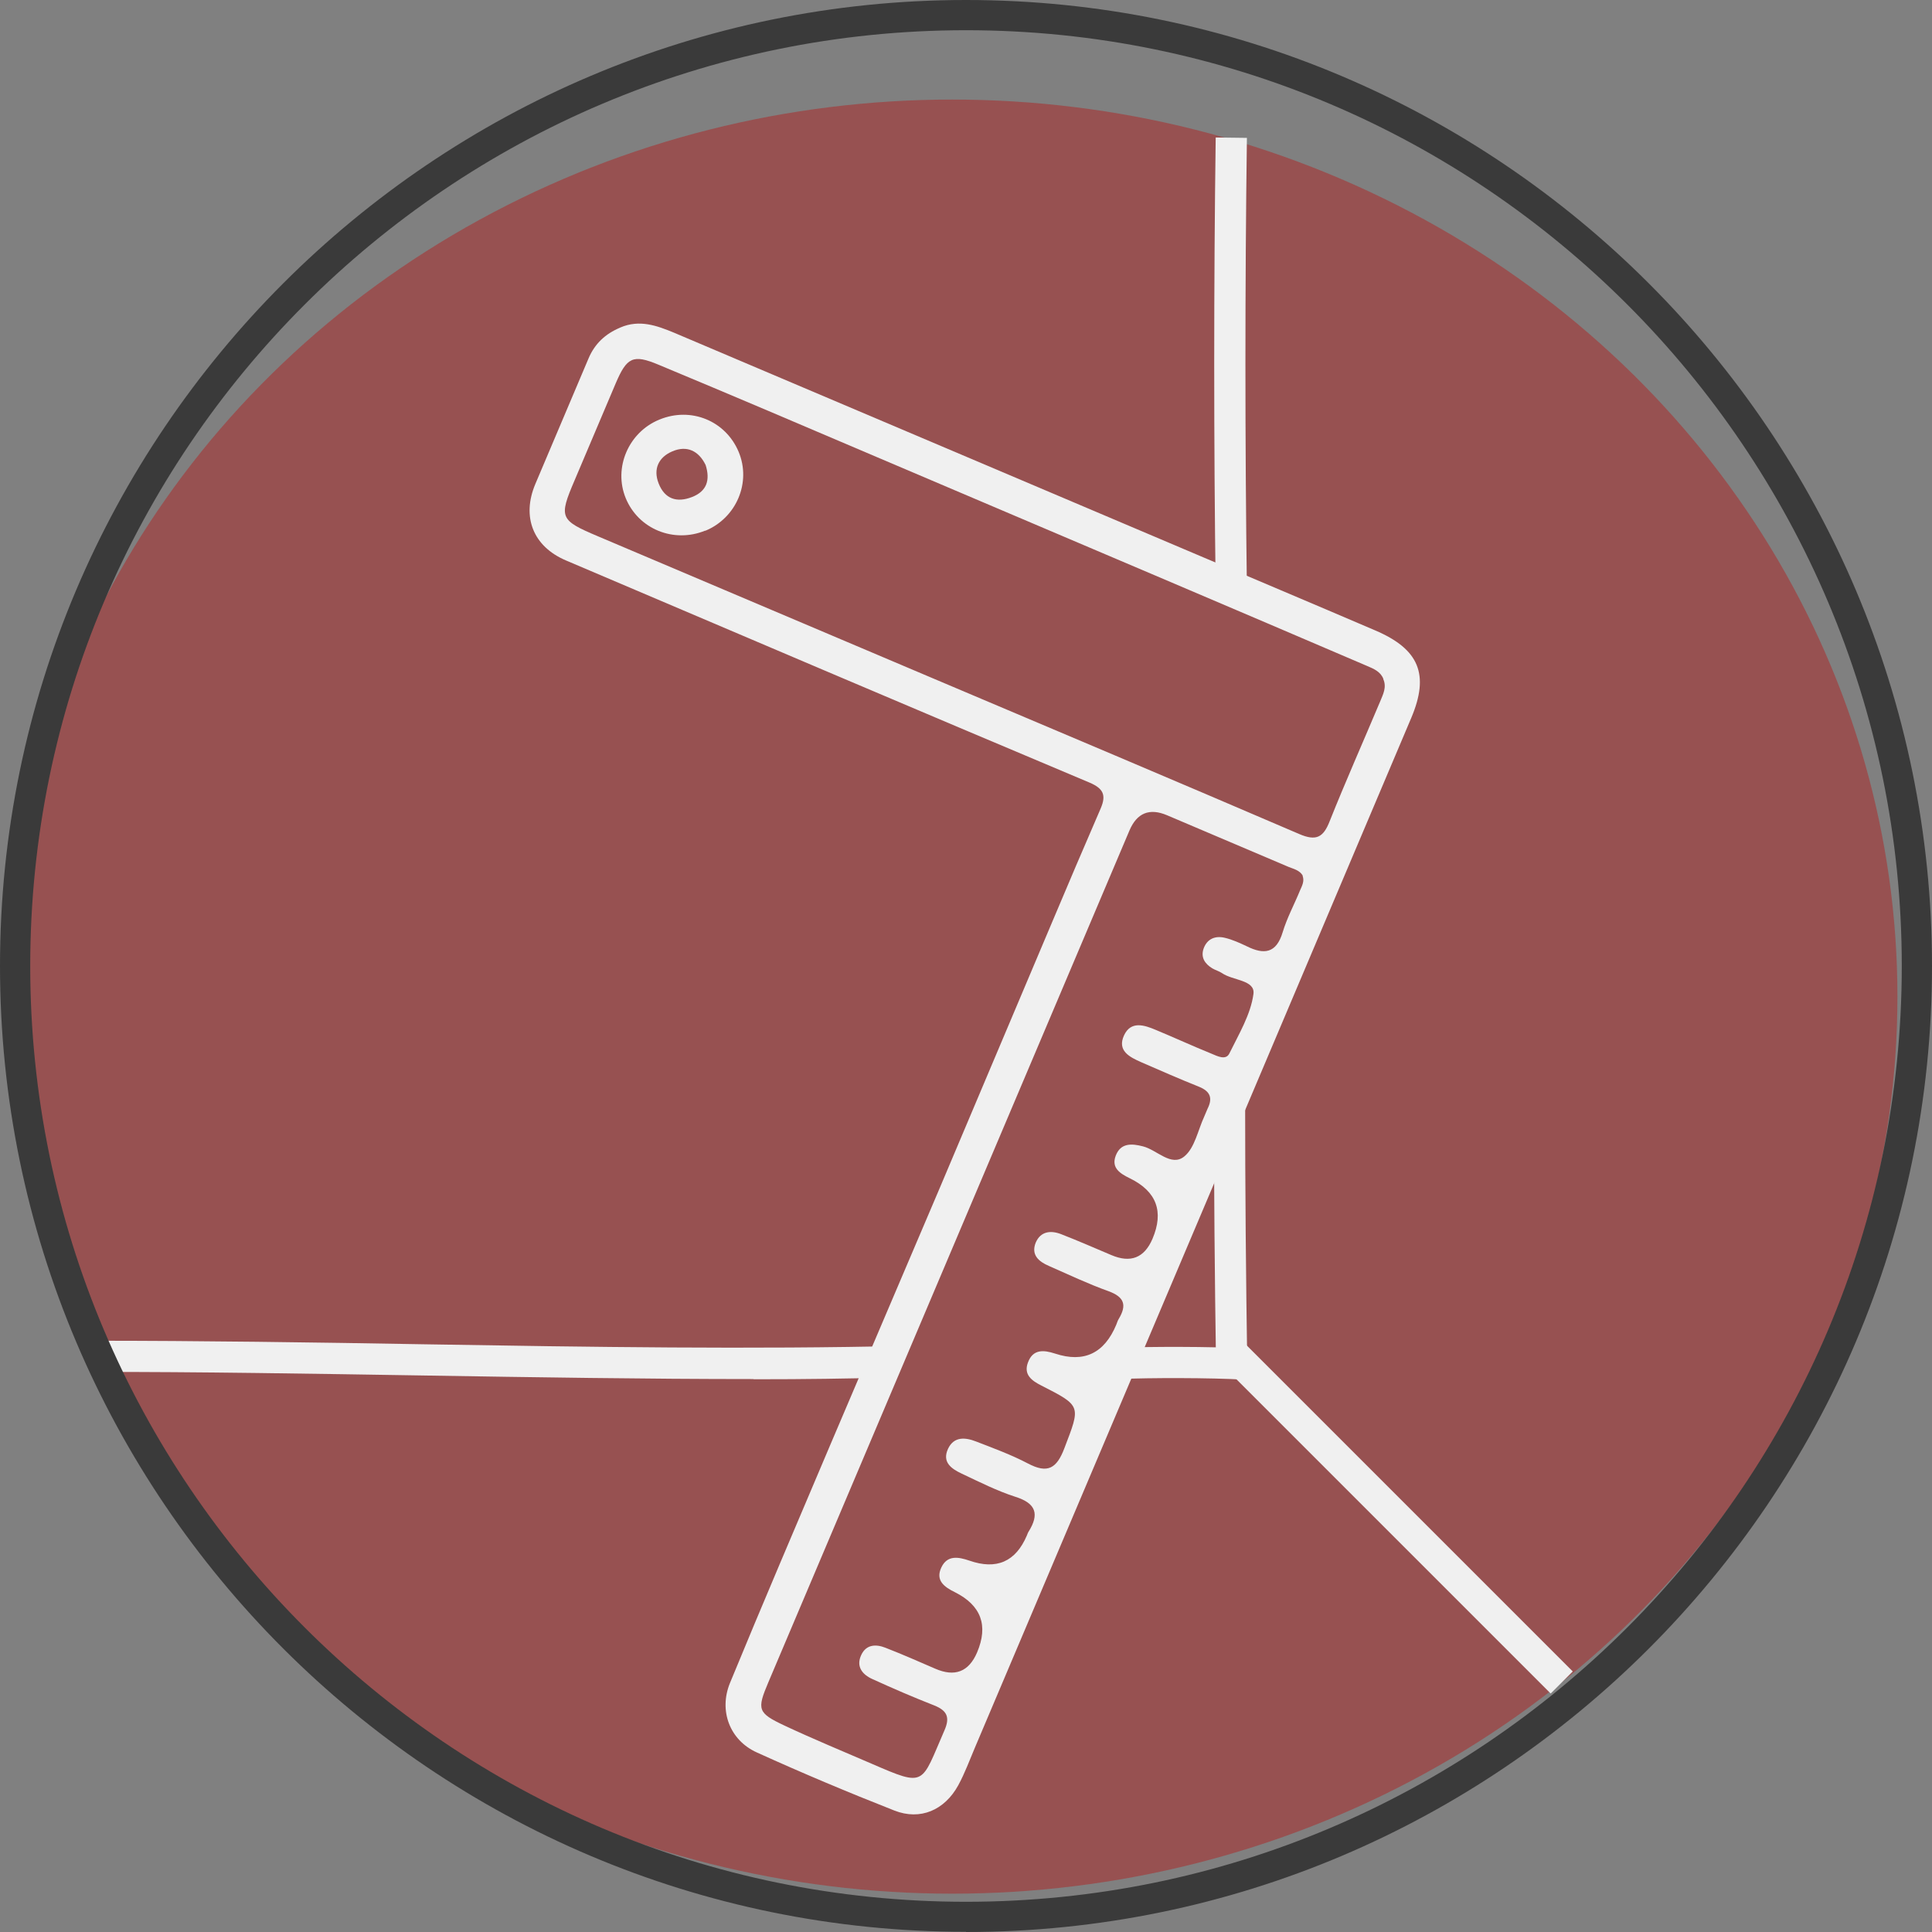<?xml version="1.0" encoding="UTF-8"?>
<svg id="Calque_2" data-name="Calque 2" xmlns="http://www.w3.org/2000/svg" viewBox="0 0 97.8 97.8">
  <rect x="0" y="0" width="97.8" height="97.8" fill="#808080" stroke="none"/>
  <defs>
    <style>
      .cls-1 {
        fill: #f0f0f0;
      }

      .cls-1, .cls-2, .cls-3, .cls-4 {
        stroke-width: 0px;
      }

      .cls-2 {
        fill: none;
      }

      .cls-3 {
        fill: #975151;
      }

      .cls-4 {
        fill: #3a3a3a;
      }
    </style>
  </defs>
  <g id="Calque_1-2" data-name="Calque 1">
    <g>
      <ellipse id="Ellipse_5" data-name="Ellipse 5" class="cls-3" cx="48.2" cy="50.45" rx="47.85" ry="45.41"/>
      <circle class="cls-2" cx="48.9" cy="48.9" r="48.9"/>
      <g>
        <path class="cls-1" d="m31.4,16.58c.97-.42,1.85-.1,2.74.27,8.6,3.65,17.2,7.3,25.8,10.95,3.22,1.37,6.45,2.73,9.67,4.11,2.23.95,2.76,2.23,1.83,4.43-3.45,8.15-6.91,16.31-10.36,24.46-3.91,9.22-7.82,18.45-11.73,27.67-.27.64-.51,1.29-.84,1.9-.69,1.26-1.92,1.8-3.24,1.28-2.34-.92-4.67-1.9-6.96-2.94-1.37-.62-1.93-2.11-1.36-3.51,1.65-4.01,3.36-8,5.05-11.99,1.85-4.36,3.72-8.71,5.57-13.07,1.89-4.46,3.77-8.93,5.66-13.39.82-1.95,1.65-3.89,2.49-5.83.29-.68.13-1.01-.58-1.31-8.84-3.72-17.66-7.48-26.49-11.24-1.67-.71-2.25-2.21-1.55-3.87.89-2.12,1.8-4.23,2.69-6.35.32-.76.86-1.25,1.59-1.56Zm34.55,27.75c-.16-.28-.46-.34-.73-.45-2.05-.87-4.09-1.74-6.14-2.61q-1.34-.57-1.91.78c-3.1,7.32-6.21,14.64-9.31,21.96-2.99,7.05-5.98,14.1-8.97,21.16-.58,1.37-.54,1.54.82,2.18,1.45.68,2.93,1.29,4.41,1.93,2.77,1.2,2.49,1.06,3.69-1.69.29-.66.13-1-.52-1.26-1.05-.41-2.09-.86-3.12-1.33-.52-.23-.85-.64-.57-1.23.25-.53.74-.55,1.22-.36.85.33,1.69.7,2.52,1.06q1.49.65,2.12-.82.87-2.05-1.12-3.05c-.53-.26-1-.59-.69-1.25.3-.64.86-.54,1.42-.35q2.06.72,2.91-1.27c.03-.07.05-.14.09-.2.55-.88.38-1.43-.67-1.76-.93-.3-1.82-.75-2.71-1.17-.51-.24-1.02-.57-.7-1.26.3-.64.88-.58,1.42-.37.88.34,1.78.67,2.62,1.11,1,.53,1.46.26,1.85-.77.82-2.15.88-2.13-1.16-3.17-.5-.25-.92-.56-.68-1.18.25-.67.79-.63,1.37-.44q2.19.72,3.1-1.47c.04-.1.07-.21.13-.3.41-.69.27-1.1-.53-1.39-1.03-.37-2.02-.84-3.02-1.28-.51-.22-.91-.56-.66-1.18.25-.58.77-.63,1.3-.42.85.33,1.69.7,2.52,1.05q1.47.63,2.09-.82.88-2.07-1.14-3.06c-.49-.24-.96-.52-.72-1.15.25-.65.8-.62,1.38-.47.71.18,1.43,1.05,2.09.51.53-.43.69-1.33,1.01-2.02.06-.13.11-.27.17-.4.27-.54.13-.88-.44-1.11-.98-.39-1.95-.82-2.92-1.24-.59-.26-1.23-.58-.87-1.36.35-.75,1.03-.52,1.62-.27.94.39,1.87.82,2.81,1.2.29.12.72.35.9-.01.48-.98,1.08-1.97,1.22-3.01.1-.72-1.05-.68-1.59-1.06-.15-.1-.34-.15-.49-.24-.38-.23-.6-.56-.44-1.01.18-.49.59-.65,1.06-.54.39.09.76.26,1.12.43.88.44,1.5.36,1.82-.71.22-.73.59-1.41.88-2.12.1-.23.23-.46.13-.73Zm4.08-9.96c-.15-.38-.5-.52-.83-.66-3.38-1.45-6.76-2.89-10.14-4.33-4.89-2.08-9.78-4.16-14.67-6.24-3.68-1.57-7.36-3.14-11.06-4.68-1.29-.54-1.6-.37-2.16.94-.7,1.64-1.39,3.29-2.09,4.93-.8,1.87-.74,2,1.17,2.81,5.64,2.39,11.27,4.78,16.91,7.17,6.21,2.63,12.42,5.25,18.61,7.91.86.37,1.22.17,1.54-.65.81-2.03,1.7-4.03,2.55-6.05.15-.37.35-.73.16-1.15Z"/>
        <path class="cls-1" d="m35.7,26.86c-1.59.65-3.37-.07-4.02-1.63-.64-1.54.13-3.35,1.7-3.99,1.6-.66,3.35.06,4.01,1.63.65,1.55-.11,3.35-1.69,4Zm.02-3.32c-.35-.72-.95-1.01-1.69-.69-.68.29-.98.88-.69,1.62.31.79.92.99,1.69.69.75-.29.93-.86.69-1.62Z"/>
      </g>
      <path class="cls-1" d="m62.99,69.84c-1.7-.1-4.85-.1-6.33-.03l-.07-1.58c1.55-.07,4.72-.07,6.49.03l-.09,1.58Z"/>
      <path class="cls-1" d="m38.14,69.81c-5.42,0-11.1-.09-16.65-.18-5.64-.09-11.48-.19-16.75-.18v-1.58c5.29,0,11.13.08,16.78.18,8.4.14,16.66.26,24.27.08l-.51,1.6c-2.6.06-4.34.09-7.13.09Z"/>
      <path class="cls-1" d="m61.54,29.84c-.1-7.36-.1-15.48,0-22.88l1.58.02c-.1,7.39-.1,15.5,0,22.84l-1.58.02Z"/>
      <path class="cls-1" d="m61.56,69.26c-.07-4.56-.11-9.13-.11-13.59h1.58c0,4.45.04,9.02.11,13.56l-1.58.03Z"/>
      <rect class="cls-1" x="70.01" y="65.24" width="1.58" height="23.35" transform="translate(-33.65 72.59) rotate(-45)"/>
      <path class="cls-4" d="m48.9,1.53C22.78,1.53,1.53,22.78,1.53,48.9s21.25,47.37,47.37,47.37,47.37-21.25,47.37-47.37S75.02,1.53,48.9,1.53Zm0,96.26C21.94,97.79,0,75.86,0,48.9S21.94,0,48.9,0s48.9,21.94,48.9,48.9-21.94,48.9-48.9,48.9Z"/>
    </g>
  </g>
</svg>
